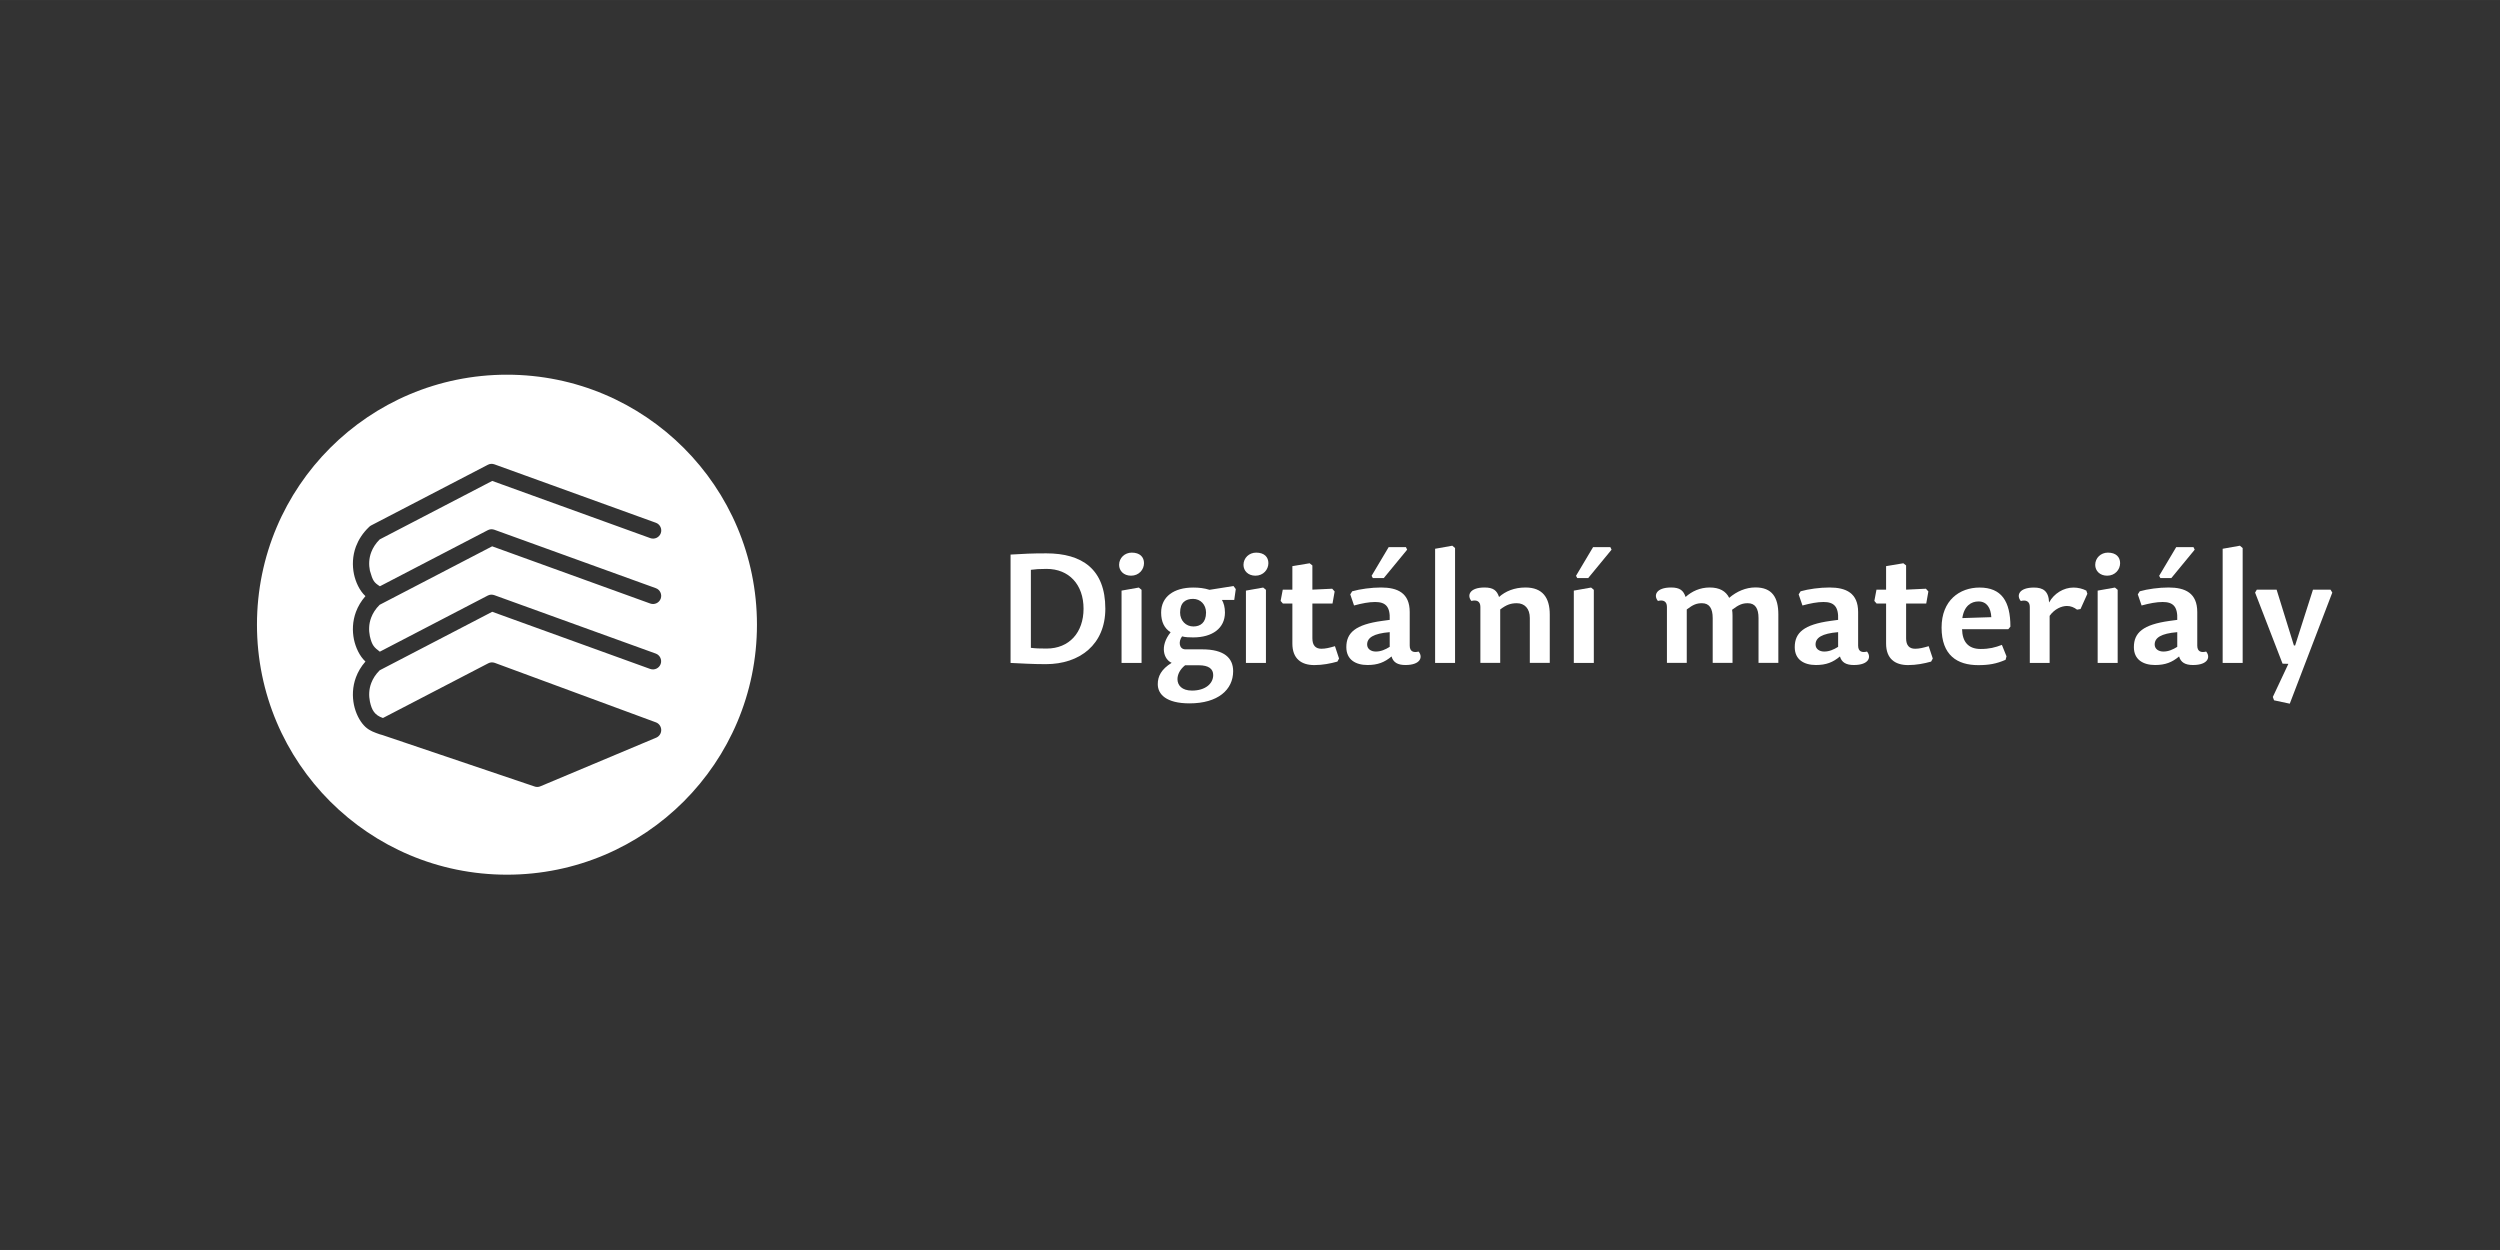 <?xml version="1.0" encoding="UTF-8"?>
<!DOCTYPE svg PUBLIC "-//W3C//DTD SVG 1.0//EN" "http://www.w3.org/TR/2001/REC-SVG-20010904/DTD/svg10.dtd">
<!-- Creator: CorelDRAW X6 -->
<svg xmlns="http://www.w3.org/2000/svg" xml:space="preserve" width="400mm" height="200mm" version="1.0" style="shape-rendering:geometricPrecision; text-rendering:geometricPrecision; image-rendering:optimizeQuality; fill-rule:evenodd; clip-rule:evenodd"
viewBox="0 0 40861 20430"
 xmlns:xlink="http://www.w3.org/1999/xlink">
 <rect x="0" y="0" width="40861" height="20430" fill="#333333" stroke="none"/>
 <defs>
  <style type="text/css">
   <![CDATA[
    .fil0 {fill:none}
    .fil1 {fill:white;fill-rule:nonzero}
   ]]>
  </style>
 </defs>
 <g id="Vrstva_x0020_1">
  <rect class="fil0" width="40861" height="20430"/>
  <path class="fil1" d="M16517 9064l0 1771c170,7 342,20 576,20 559,0 973,-324 973,-906 0,-646 -379,-905 -965,-905 -242,0 -367,7 -584,20zm332 249c75,-10 137,-15 257,-15 367,0 604,257 604,651 0,389 -234,651 -604,651 -110,0 -182,-2 -257,-12l0 -1275z"/>
  <path id="1" class="fil1" d="M18613 9603l-282 50 0 1182 327 0 0 -1195 -45 -37zm-115 -571c-115,0 -207,87 -207,200 0,97 75,177 195,177 130,0 212,-100 212,-205 0,-100 -67,-172 -200,-172z"/>
  <path id="2" class="fil1" d="M19971 9805l202 0 25 -177 -37 -50 -392 62c-85,-27 -170,-37 -267,-37 -317,0 -524,150 -524,409 0,155 55,259 155,322 -187,234 -107,447 17,499 -172,107 -227,222 -227,349 0,165 137,314 519,314 464,0 713,-222 713,-526 0,-215 -145,-357 -506,-357l-274 0c-102,0 -120,-125 -55,-212 50,15 122,17 182,17 314,0 519,-150 519,-407 0,-85 -20,-157 -50,-207zm-466 434c-122,0 -217,-95 -217,-227 0,-167 92,-224 212,-224 120,0 212,92 212,224 0,165 -92,227 -207,227zm-135 634l222 0c167,0 237,62 237,160 0,142 -130,254 -347,254 -165,0 -237,-87 -237,-187 0,-72 37,-157 125,-227z"/>
  <path id="3" class="fil1" d="M20646 9603l-282 50 0 1182 327 0 0 -1195 -45 -37zm-115 -571c-115,0 -207,87 -207,200 0,97 75,177 195,177 130,0 212,-100 212,-205 0,-100 -67,-172 -200,-172z"/>
  <path id="4" class="fil1" d="M21450 9638l0 -397 -45 -35 -282 47 0 384 -157 0 -35 185 37 42 155 0 0 654c0,249 147,352 359,352 135,0 262,-25 377,-57l27 -50 -67 -202c-92,27 -155,42 -222,42 -95,0 -147,-55 -147,-170l0 -569 329 0 35 -197 -40 -45 -324 15z"/>
  <path id="5" class="fil1" d="M22714 10333l0 239c-72,45 -145,77 -227,77 -82,0 -142,-45 -142,-115 0,-110 102,-180 369,-202zm327 220l0 -549c0,-312 -197,-402 -469,-402 -157,0 -342,25 -471,62l-32 50 62 182c130,-35 242,-57 344,-57 167,0 249,70 239,292l-125 17c-434,60 -584,192 -584,429 0,205 152,292 347,292 167,0 279,-45 392,-140 27,97 100,140 227,140 249,0 289,-132 215,-220 -82,22 -145,0 -145,-97zm-604 -1105l180 0 382 -464 -20 -42 -282 0 -279 469 20 37z"/>
  <polygon id="6" class="fil1" points="23737,8919 23456,8969 23456,10835 23782,10835 23782,8957 "/>
  <path id="7" class="fil1" d="M25330 10835l0 -791c0,-279 -120,-442 -397,-442 -182,0 -329,62 -432,155 -35,-105 -92,-155 -237,-155 -249,0 -289,132 -215,220 82,-22 147,2 147,97l0 915 324 0 0 -873c105,-80 177,-102 272,-102 125,0 212,85 212,242l0 733 324 0z"/>
  <path id="8" class="fil1" d="M26005 9603l-282 50 0 1182 327 0 0 -1195 -45 -37zm-227 -155l180 0 382 -464 -20 -42 -282 0 -279 469 20 37z"/>
  <path id="9" class="fil1" d="M28263 9772c-55,-112 -160,-170 -319,-170 -157,0 -292,62 -394,155 -35,-105 -92,-155 -237,-155 -249,0 -289,132 -215,220 82,-22 147,2 147,97l0 915 324 0 0 -873c105,-80 162,-102 249,-102 120,0 175,85 175,242l0 733 324 0 0 -771c0,-32 -2,-67 -7,-97 112,-85 170,-107 257,-107 120,0 175,85 175,242l0 733 324 0 0 -791c0,-279 -102,-442 -374,-442 -157,0 -307,65 -429,170z"/>
  <path id="10" class="fil1" d="M30043 10333l0 239c-72,45 -145,77 -227,77 -82,0 -142,-45 -142,-115 0,-110 102,-180 369,-202zm327 220l0 -549c0,-312 -197,-402 -469,-402 -157,0 -342,25 -471,62l-32 50 62 182c130,-35 242,-57 344,-57 167,0 249,70 239,292l-125 17c-434,60 -584,192 -584,429 0,205 152,292 347,292 167,0 279,-45 392,-140 27,97 100,140 227,140 249,0 289,-132 215,-220 -82,22 -145,0 -145,-97z"/>
  <path id="11" class="fil1" d="M31154 9638l0 -397 -45 -35 -282 47 0 384 -157 0 -35 185 37 42 155 0 0 654c0,249 147,352 359,352 135,0 262,-25 377,-57l27 -50 -67 -202c-92,27 -155,42 -222,42 -95,0 -147,-55 -147,-170l0 -569 329 0 35 -197 -40 -45 -324 15z"/>
  <path id="12" class="fil1" d="M32068 10284l756 0 35 -42c0,-414 -145,-639 -504,-639 -324,0 -621,207 -621,654 0,454 257,614 599,614 175,0 297,-22 447,-87l15 -57 -75 -187c-110,42 -205,67 -347,67 -207,0 -299,-122 -304,-322zm5 -182c30,-202 147,-272 264,-272 137,0 202,107 210,257l-474 15z"/>
  <path id="13" class="fil1" d="M33501 10064c80,-112 195,-160 282,-160 62,0 115,22 165,60l57 -10 112 -249 -17 -52c-62,-32 -137,-50 -210,-50 -162,0 -319,97 -399,244 -7,-190 -102,-244 -247,-244 -249,0 -289,132 -215,220 82,-22 147,2 147,97l0 915 324 0 0 -771z"/>
  <path id="14" class="fil1" d="M34567 9603l-282 50 0 1182 327 0 0 -1195 -45 -37zm-115 -571c-115,0 -207,87 -207,200 0,97 75,177 195,177 130,0 212,-100 212,-205 0,-100 -67,-172 -200,-172z"/>
  <path id="15" class="fil1" d="M35586 10333l0 239c-72,45 -145,77 -227,77 -82,0 -142,-45 -142,-115 0,-110 102,-180 369,-202zm327 220l0 -549c0,-312 -197,-402 -469,-402 -157,0 -342,25 -471,62l-32 50 62 182c130,-35 242,-57 344,-57 167,0 249,70 239,292l-125 17c-434,60 -584,192 -584,429 0,205 152,292 347,292 167,0 279,-45 392,-140 27,97 100,140 227,140 249,0 289,-132 215,-220 -82,22 -145,0 -145,-97zm-604 -1105l180 0 382 -464 -20 -42 -282 0 -279 469 20 37z"/>
  <polygon id="16" class="fil1" points="36610,8919 36328,8969 36328,10835 36655,10835 36655,8957 "/>
  <polygon id="17" class="fil1" points="36858,9685 37307,10847 37402,10850 37148,11391 37168,11446 37425,11501 38120,9685 38091,9638 37804,9638 37512,10551 37492,10548 37210,9638 36886,9638 "/>
  <path class="fil1" d="M8286 6124c2257,0 4086,1829 4086,4086 0,2257 -1829,4086 -4086,4086 -2257,0 -4086,-1829 -4086,-4086 0,-2257 1829,-4086 4086,-4086zm2341 4809c69,25 146,-11 171,-80 25,-69 -11,-146 -80,-171l-2639 -955c-36,-13 -75,-10 -107,7l0 0 -1764 917c-91,-69 -128,-100 -163,-254 -19,-93 -18,-200 22,-304 27,-71 71,-142 138,-208l1839 -956 2584 935c69,25 146,-11 171,-80 25,-69 -11,-146 -80,-171l-2639 -955c-36,-13 -75,-10 -107,7l0 0 -1764 917c-95,-62 -115,-84 -163,-254 -19,-93 -18,-200 22,-304 27,-71 71,-142 138,-208l1839 -956 2584 935c69,25 146,-11 171,-80 25,-69 -11,-146 -80,-171l-2639 -955c-36,-13 -75,-10 -107,7l0 0 -1907 991c-14,7 -26,16 -36,27 -103,98 -171,207 -213,317 -58,156 -61,314 -33,451 27,128 90,271 188,361 -72,82 -122,169 -155,257 -58,156 -61,314 -33,451 27,128 90,271 188,361 -72,82 -122,169 -155,257 -58,156 -61,314 -33,451 29,139 92,260 164,337 32,35 68,62 105,81 20,16 161,70 195,75l2481 839c34,14 73,14 108,-3l1893 -795c50,-24 79,-76 76,-128 -2,-52 -35,-101 -87,-120l-2633 -972c-37,-13 -75,-10 -107,7l0 0 -1721 894c-136,-46 -183,-128 -213,-268 -19,-93 -18,-200 22,-304 27,-71 71,-142 138,-208l1839 -956 2584 935z"/>
 </g>
</svg>
